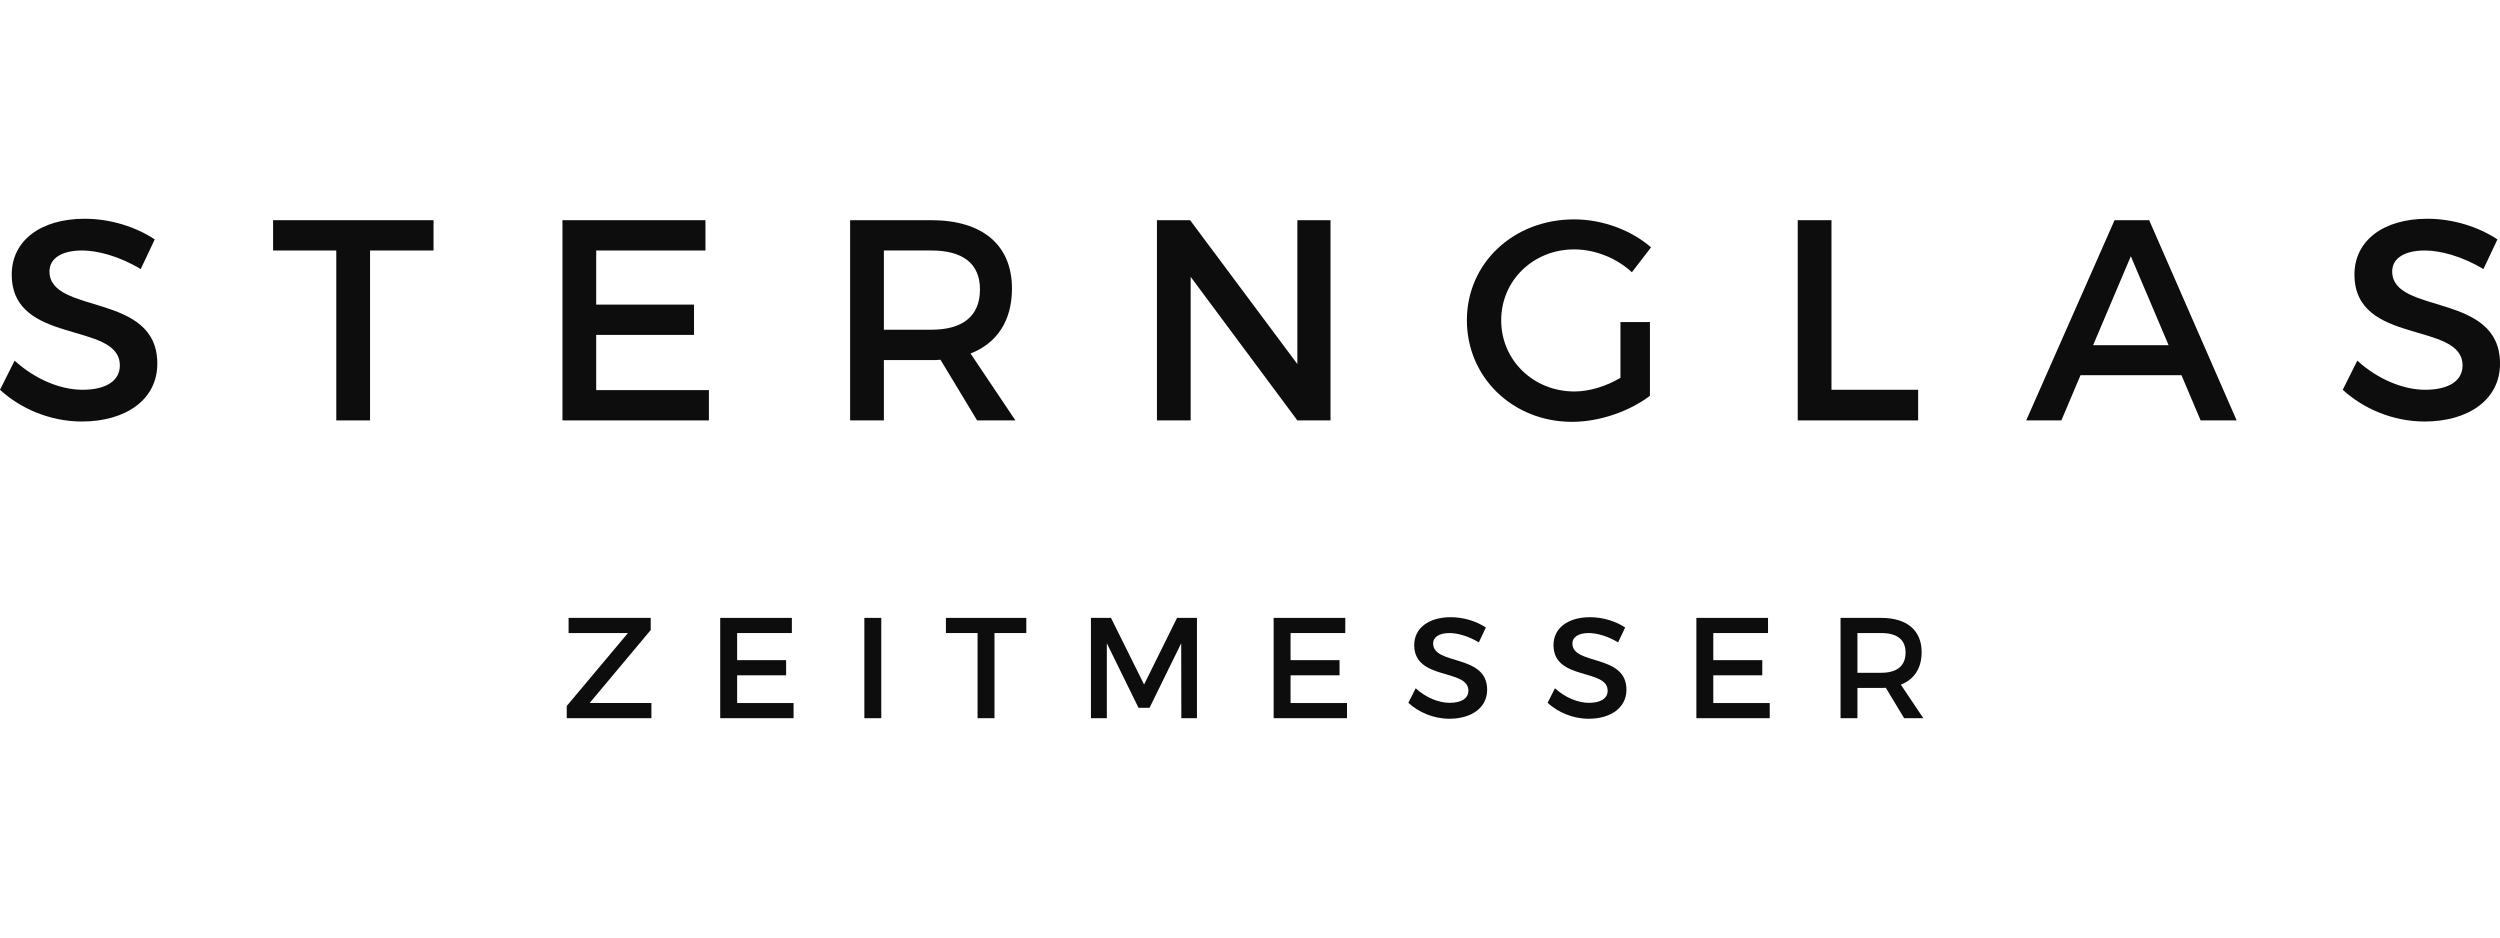 <?xml version="1.0" encoding="UTF-8"?>
<!DOCTYPE svg PUBLIC "-//W3C//DTD SVG 1.1//EN" "http://www.w3.org/Graphics/SVG/1.1/DTD/svg11.dtd">
<svg version="1.1" xmlns="http://www.w3.org/2000/svg" xmlns:xlink="http://www.w3.org/1999/xlink" x="0" y="0" width="320" height="120" viewBox="0, 0, 320, 120">
  <g id="Background">
    <rect x="0" y="0" width="320" height="120" fill="#000000" fill-opacity="0"/>
  </g>
  <g id="Wortmarke">
    <path d="M245.971,83.472 C245.971,80.688 244.081,79.089 240.798,79.089 L235.59,79.089 L235.59,91.93 L237.751,91.93 L237.751,88.056 L240.798,88.056 C240.997,88.056 241.199,88.056 241.385,88.039 L243.731,91.93 L246.187,91.93 L243.309,87.635 C245.014,86.976 245.971,85.527 245.971,83.472 z M240.798,86.115 L237.751,86.115 L237.751,81.03 L240.798,81.03 C242.777,81.03 243.912,81.838 243.912,83.525 C243.912,85.272 242.777,86.115 240.798,86.115 z" fill="#0D0D0D"/>
    <path d="M219.301,86.44 L225.572,86.44 L225.572,84.499 L219.301,84.499 L219.301,81.03 L226.307,81.03 L226.307,79.089 L217.136,79.089 L217.136,91.929 L226.526,91.929 L226.526,89.989 L219.301,89.989 z" fill="#0D0D0D"/>
    <path d="M201.269,82.374 C201.269,81.513 202.095,81.03 203.362,81.03 C204.332,81.03 205.725,81.382 207.118,82.224 L208.02,80.319 C206.826,79.528 205.193,79.001 203.526,79.001 C200.736,79.001 198.847,80.372 198.847,82.576 C198.847,87.143 205.78,85.545 205.78,88.408 C205.78,89.4 204.885,89.962 203.378,89.962 C202.003,89.962 200.353,89.304 199.032,88.101 L198.095,89.962 C199.416,91.174 201.323,92 203.341,92 C206.164,92 208.185,90.594 208.185,88.294 C208.202,83.674 201.269,85.184 201.269,82.374 z" fill="#0D0D0D"/>
    <path d="M183.443,82.374 C183.443,81.513 184.266,81.03 185.532,81.03 C186.502,81.03 187.899,81.382 189.292,82.224 L190.19,80.319 C188.997,79.528 187.368,79.001 185.696,79.001 C182.91,79.001 181.02,80.372 181.02,82.576 C181.02,87.143 187.954,85.545 187.954,88.408 C187.954,89.4 187.055,89.962 185.549,89.962 C184.173,89.962 182.523,89.304 181.205,88.101 L180.269,89.962 C181.589,91.174 183.497,92 185.511,92 C188.338,92 190.355,90.594 190.355,88.294 C190.372,83.674 183.443,85.184 183.443,82.374 z" fill="#0D0D0D"/>
    <path d="M165.191,86.44 L171.462,86.44 L171.462,84.499 L165.191,84.499 L165.191,81.03 L172.196,81.03 L172.196,79.089 L163.026,79.089 L163.026,91.929 L172.416,91.929 L172.416,89.989 L165.191,89.989 z" fill="#0D0D0D"/>
    <path d="M146.442,87.617 L142.205,79.089 L139.639,79.089 L139.639,91.929 L141.676,91.929 L141.676,82.339 L145.728,90.595 L147.142,90.595 L151.193,82.339 L151.211,91.929 L153.21,91.929 L153.21,79.089 L150.662,79.089 z" fill="#0D0D0D"/>
    <path d="M121.078,81.03 L125.129,81.03 L125.129,91.929 L127.295,91.929 L127.295,81.03 L131.368,81.03 L131.368,79.089 L121.078,79.089 z" fill="#0D0D0D"/>
    <path d="M110.638,79.089 L112.803,79.089 L112.803,91.93 L110.638,91.93 z" fill="#0D0D0D"/>
    <path d="M94.353,86.44 L100.624,86.44 L100.624,84.499 L94.353,84.499 L94.353,81.03 L101.358,81.03 L101.358,79.089 L92.188,79.089 L92.188,91.929 L101.578,91.929 L101.578,89.989 L94.353,89.989 z" fill="#0D0D0D"/>
    <path d="M83.292,80.644 L83.292,79.089 L72.78,79.089 L72.78,81.03 L80.375,81.03 L72.543,90.366 L72.543,91.929 L83.381,91.929 L83.381,89.98 L75.477,89.98 z" fill="#0D0D0D"/>
    <path d="M306.202,34.743 C306.202,33.018 307.847,32.063 310.375,32.063 C312.315,32.063 315.095,32.764 317.879,34.445 L319.672,30.645 C317.291,29.06 314.035,28 310.703,28 C305.138,28 301.37,30.75 301.37,35.145 C301.37,44.261 315.208,41.074 315.208,46.782 C315.208,48.761 313.412,49.891 310.41,49.891 C307.663,49.891 304.372,48.578 301.736,46.161 L299.871,49.891 C302.504,52.316 306.312,53.954 310.338,53.954 C315.974,53.954 320,51.143 320,46.563 C320.038,37.335 306.202,40.338 306.202,34.743 z" fill="#0D0D0D"/>
    <path d="M270.664,28.184 L259.353,53.814 L263.854,53.814 L266.307,48.026 L279.229,48.026 L281.681,53.814 L286.292,53.814 L275.094,28.184 L270.664,28.184 z M267.918,44.182 L272.747,32.799 L277.581,44.182 L267.918,44.182 z" fill="#0D0D0D"/>
    <path d="M245.521,49.891 L234.429,49.891 L234.429,28.184 L230.109,28.184 L230.109,53.814 L245.521,53.814 z" fill="#0D0D0D"/>
    <path d="M201.491,31.923 C204.162,31.923 206.905,33.018 208.883,34.848 L211.334,31.661 C208.811,29.471 205.15,28.079 201.491,28.079 C193.73,28.079 187.761,33.674 187.761,40.994 C187.761,48.323 193.655,53.997 201.23,53.997 C204.747,53.997 208.592,52.64 211.191,50.661 L211.191,41.222 L207.418,41.222 L207.418,48.359 C205.588,49.453 203.43,50.109 201.525,50.109 C196.292,50.109 192.153,46.125 192.153,40.994 C192.153,35.907 196.254,31.923 201.491,31.923 z" fill="#0D0D0D"/>
    <path d="M152.405,35.435 L166.062,53.814 L170.307,53.814 L170.307,28.184 L166.062,28.184 L166.062,46.598 L152.333,28.184 L148.088,28.184 L148.088,53.814 L152.405,53.814 z" fill="#0D0D0D"/>
    <path d="M129.974,53.813 L124.228,45.25 C127.631,43.928 129.533,41.038 129.533,36.932 C129.533,31.371 125.764,28.184 119.21,28.184 L108.815,28.184 L108.815,53.813 L113.136,53.813 L113.136,46.09 L119.21,46.09 C119.613,46.09 120.017,46.09 120.383,46.047 L125.069,53.813 L129.974,53.813 z M119.21,42.203 L113.136,42.203 L113.136,32.063 L119.21,32.063 C123.164,32.063 125.436,33.674 125.436,37.045 C125.436,40.522 123.164,42.203 119.21,42.203 z" fill="#0D0D0D"/>
    <path d="M76.315,42.868 L88.834,42.868 L88.834,38.989 L76.315,38.989 L76.315,32.063 L90.298,32.063 L90.298,28.184 L71.996,28.184 L71.996,53.814 L90.739,53.814 L90.739,49.934 L76.315,49.934 z" fill="#0D0D0D"/>
    <path d="M34.956,32.063 L43.045,32.063 L43.045,53.814 L47.366,53.814 L47.366,32.063 L55.492,32.063 L55.492,28.184 L34.956,28.184 z" fill="#0D0D0D"/>
    <path d="M6.334,34.743 C6.334,33.018 7.983,32.063 10.507,32.063 C12.447,32.063 15.23,32.764 18.011,34.445 L19.807,30.645 C17.426,29.06 14.17,28 10.839,28 C5.274,28 1.501,30.75 1.501,35.145 C1.501,44.261 15.34,41.074 15.34,46.782 C15.34,48.761 13.545,49.891 10.545,49.891 C7.798,49.891 4.504,48.578 1.871,46.161 L-0,49.891 C2.637,52.316 6.443,53.954 10.473,53.954 C16.109,53.954 20.135,51.143 20.135,46.563 C20.173,37.335 6.334,40.338 6.334,34.743 z" fill="#0D0D0D"/>
  </g>
</svg>
